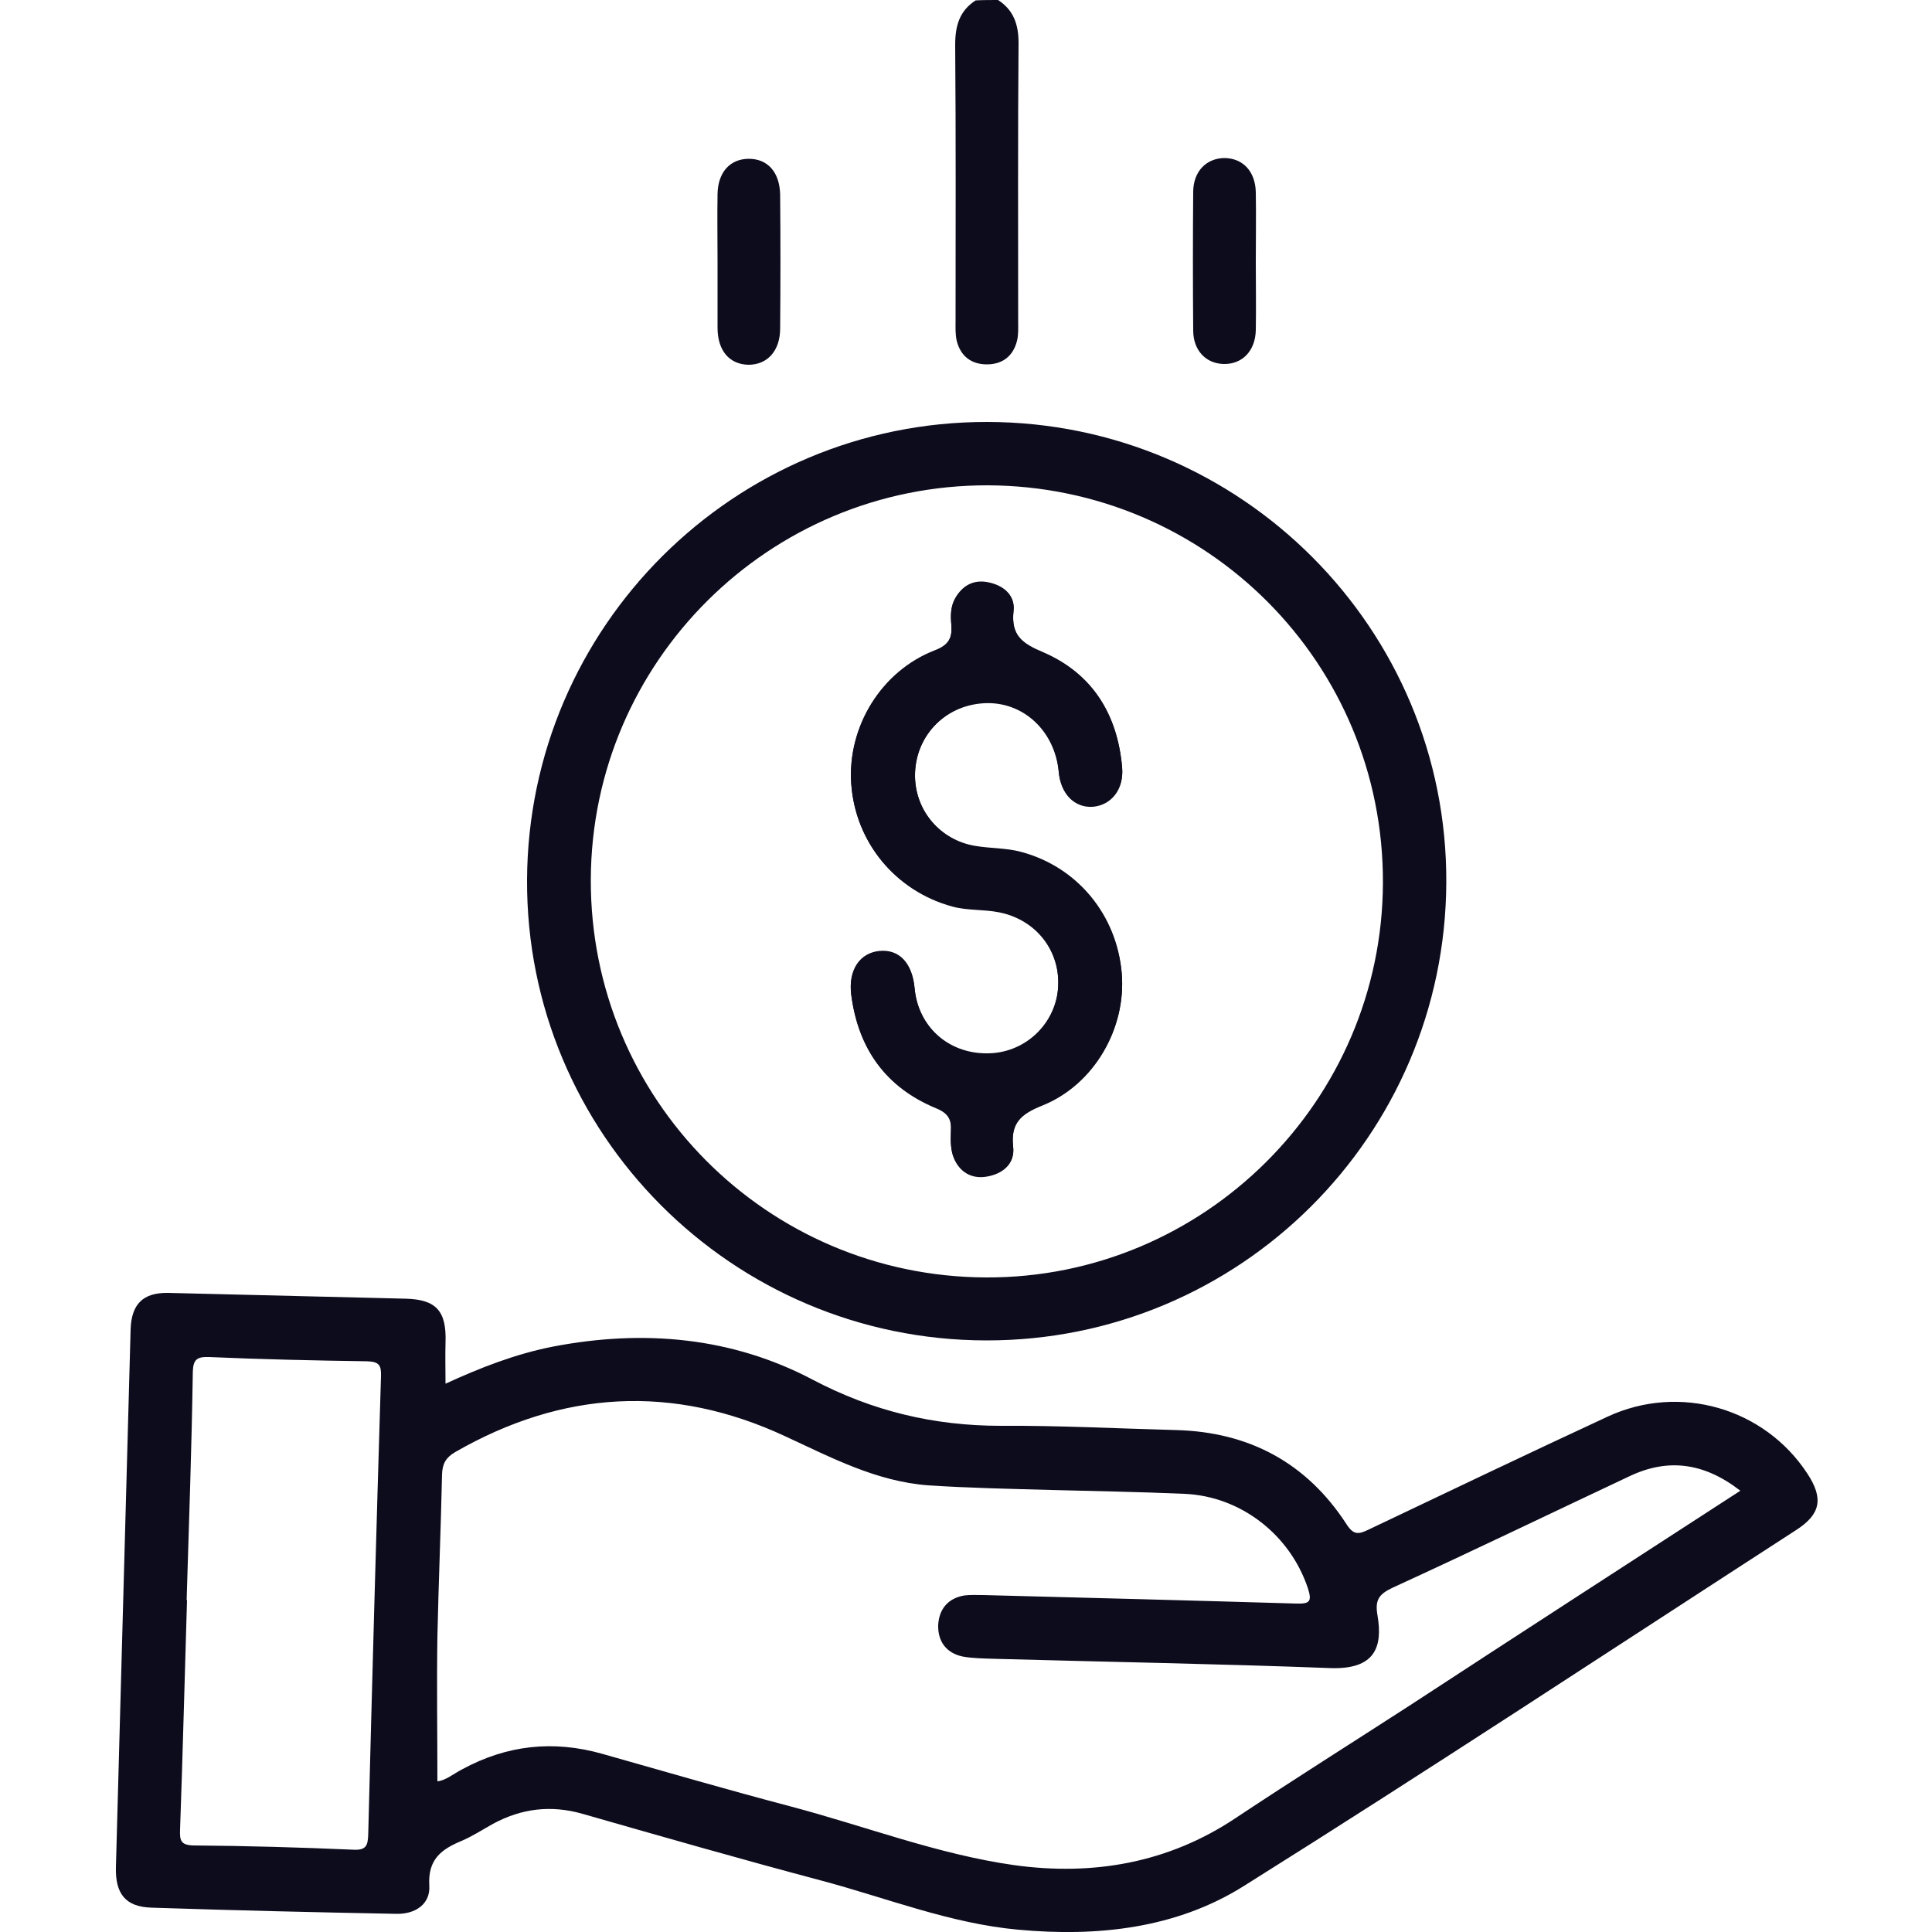 <?xml version="1.0" encoding="utf-8"?>
<!-- Generator: Adobe Illustrator 22.1.0, SVG Export Plug-In . SVG Version: 6.00 Build 0)  -->
<svg version="1.1" id="Layer_1" xmlns="http://www.w3.org/2000/svg" xmlns:xlink="http://www.w3.org/1999/xlink" x="0px" y="0px"
	 viewBox="0 0 500 500" style="enable-background:new 0 0 500 500;" xml:space="preserve">
<style type="text/css">
	.st0{fill:#0C0C1D;}
</style>
<g>
	<path class="st0" d="M258.3,0c4,2.6,5.3,6.3,5.3,11.1c-0.2,24.1-0.1,48.2-0.1,72.2c0,1.6,0.1,3.3-0.3,4.9c-1,4-3.8,6.1-7.8,6.1
		c-4,0-6.8-2.1-7.8-6.1c-0.4-1.7-0.3-3.6-0.3-5.3c0-23.8,0.1-47.5-0.1-71.3c0-4.9,1.1-8.8,5.3-11.5C254.4,0,256.4,0,258.3,0z"/>
	<path class="st0" d="M115.3,358.1c8.9-4.1,18.1-7.7,27.8-9.6c23.4-4.5,46.3-2.5,67.3,8.6c15.4,8.1,31.3,11.9,48.6,11.9
		c15.1-0.1,30.2,0.7,45.4,1.1c18.9,0.5,33.8,8.5,44.1,24.4c1.8,2.8,3.1,2.6,5.6,1.4c20.6-9.8,41.3-19.7,62-29.3
		c18.6-8.6,40.5-2.2,51.6,14.7c4.3,6.5,3.5,10.6-2.9,14.7c-47.6,30.8-94.9,62-142.9,92.1c-17.5,11-37.9,13.2-58.4,11.3
		c-17.6-1.6-34-8.2-50.9-12.7c-20.7-5.5-41.3-11.4-61.9-17.3c-8.1-2.3-15.7-1.4-23.1,2.6c-2.7,1.5-5.3,3.2-8.1,4.4
		c-5.3,2.2-8.8,4.8-8.4,11.6c0.3,4.7-3.5,7.4-8.5,7.3c-21.1-0.4-42.3-0.9-63.4-1.6c-6.7-0.2-9.4-3.6-9.2-10.5
		c1.3-46.4,2.5-92.7,3.8-139.1c0.2-6.6,3.2-9.6,9.7-9.5c20.5,0.5,41,1,61.5,1.5c8,0.2,10.6,3.3,10.3,11.4
		C115.2,351,115.3,354.4,115.3,358.1z M450.4,385.8c-9.4-7.3-18.8-8.5-28.8-3.7c-20.4,9.6-40.7,19.4-61.2,28.8
		c-3.6,1.7-4.6,3.2-3.9,7.2c1.4,8.2-0.7,14-12.2,13.6c-28.9-1.1-57.9-1.6-86.9-2.4c-2.8-0.1-5.6-0.1-8.3-0.6
		c-4.2-0.9-6.4-3.9-6.3-8.1c0.2-4.1,2.5-7,6.8-7.7c1.6-0.2,3.2-0.1,4.9-0.1c27,0.7,54,1.4,81,2.2c3.4,0.1,4.1-0.5,3-3.9
		c-4.6-13.9-17.4-23.9-32-24.5c-11.5-0.5-23.1-0.7-34.6-1c-10.6-0.3-21.2-0.5-31.7-1.2c-13.4-1-25.1-7.2-37-12.7
		c-29-13.5-57.6-11.9-85.4,4.1c-2.4,1.4-3.3,3-3.4,5.7c-0.3,14-0.9,28-1.2,42c-0.2,12.5,0,24.9,0,37.5c2.1-0.2,4.1-1.9,6.4-3.1
		c11.6-6.3,23.6-7.6,36.3-4c16.2,4.6,32.4,9.3,48.7,13.6c19.3,5.1,38.1,12.4,57.9,15.2c20.3,2.8,39.8-0.5,57.3-12.2
		c14.9-9.9,30-19.4,45-29.1C393.1,422.9,421.4,404.6,450.4,385.8z M48.3,414.1c0,0,0.1,0,0.1,0c-0.6,19.8-1.1,39.6-1.8,59.4
		c-0.1,2.7,0.1,4,3.4,4.1c13.8,0.1,27.6,0.5,41.4,1.1c3.5,0.2,3.8-1.2,3.9-4.1c1-39.5,2.1-79,3.3-118.4c0.1-2.9-0.5-3.8-3.6-3.9
		c-13.6-0.2-27.3-0.5-40.9-1.1c-3.1-0.1-4.1,0.6-4.2,3.8C49.6,374.8,48.9,394.4,48.3,414.1z"/>
	<path class="st0" d="M255.2,346.9c-65.8-0.1-119.1-53.6-118.8-119.2c0.3-65.5,53.6-118.6,119.1-118.5
		c65.8,0.1,119.1,53.6,118.8,119.2C374,294,320.8,347,255.2,346.9z M255.2,330.6c56.4,0.2,102.5-45.7,102.7-102.1
		c0.2-56.8-45.5-102.7-102.3-102.9c-56.5-0.1-102.5,45.6-102.7,102C152.7,284.3,198.4,330.4,255.2,330.6z"/>
	<path class="st0" d="M325,67.9c0,5.8,0.1,11.7,0,17.5c-0.1,5.4-3.5,8.9-8.3,8.8c-4.6-0.1-7.9-3.5-7.9-8.7c-0.1-12-0.1-24,0-36
		c0.1-5.2,3.4-8.5,8-8.6c4.8,0,8.1,3.4,8.2,8.9C325.1,55.9,325,61.9,325,67.9z"/>
	<path class="st0" d="M185.7,67.7c0-5.8-0.1-11.7,0-17.5c0.1-5.6,3.2-9,7.9-9.1c5-0.1,8.2,3.4,8.3,9.3c0.1,11.5,0.1,23,0,34.6
		c0,5.8-3.3,9.4-8.2,9.4c-4.9-0.1-8-3.6-8-9.6C185.7,79,185.7,73.4,185.7,67.7z"/>
	<path class="st0" d="M236.8,200.9c-0.1-10.2,7.5-18.3,17.8-18.9c10.1-0.6,18.4,7.1,19.4,17.8c0.5,5.7,4.1,9.3,8.8,9
		c4.8-0.4,8.1-4.5,7.6-10.1c-1.2-13.7-7.7-24.3-20.4-29.7c-5.4-2.3-8.4-4.4-7.7-10.8c0.5-4-2.5-6.6-6.5-7.3
		c-3.8-0.8-6.7,0.8-8.6,4.1c-1.2,2.1-1.2,4.4-1,6.7c0.3,3.5-0.6,5.3-4.3,6.8c-13.9,5.4-22.6,19.8-21.6,34.4
		c1.1,15.2,11.5,27.7,26.1,31.7c4,1.1,8.1,0.7,12.1,1.5c9.8,1.9,16.2,10.3,15.3,20.1c-0.8,9.4-8.9,16.7-18.5,16.6
		c-10-0.1-17.7-7.1-18.6-16.9c-0.6-6.5-4-10.1-9.1-9.6c-5.1,0.5-8.1,5-7.3,11.2c1.8,13.9,8.9,23.9,21.9,29.3
		c3.2,1.3,4.1,2.9,3.9,6.1c-0.1,2.2-0.1,4.7,0.7,6.7c1.5,3.7,4.6,5.6,8.6,4.9c4.1-0.7,7.3-3.3,6.8-7.6c-0.7-6.3,2.1-8.6,7.6-10.8
		c13.4-5.4,21.7-20,20.5-34.1c-1.3-15.1-11.5-27.4-25.9-31.3c-4-1.1-8.1-0.9-12.1-1.6C243.4,217.4,236.9,210,236.8,200.9z"/>
	<path class="st0" d="M236.8,200.9c0.1,9,6.6,16.5,15.5,18c4,0.7,8.1,0.5,12.1,1.6c14.4,3.9,24.6,16.2,25.9,31.3
		c1.2,14.1-7.1,28.7-20.5,34.1c-5.5,2.2-8.3,4.5-7.6,10.8c0.5,4.3-2.7,6.9-6.8,7.6c-4,0.7-7.1-1.2-8.6-4.9c-0.8-2-0.8-4.5-0.7-6.7
		c0.2-3.2-0.6-4.7-3.9-6.1c-13-5.3-20.1-15.4-21.9-29.3c-0.8-6.3,2.2-10.7,7.3-11.2c5.1-0.5,8.5,3.1,9.1,9.6
		c0.9,9.9,8.6,16.9,18.6,16.9c9.6,0.1,17.6-7.2,18.5-16.6c0.9-9.8-5.5-18.2-15.3-20.1c-4-0.8-8.1-0.4-12.1-1.5
		c-14.7-4-25.1-16.5-26.1-31.7c-1-14.6,7.7-29,21.6-34.4c3.7-1.4,4.6-3.3,4.3-6.8c-0.2-2.2-0.2-4.6,1-6.7c1.9-3.3,4.8-4.9,8.6-4.1
		c3.9,0.8,6.9,3.3,6.5,7.3c-0.7,6.4,2.2,8.5,7.7,10.8c12.7,5.5,19.2,16,20.4,29.7c0.5,5.6-2.8,9.7-7.6,10.1c-4.7,0.4-8.3-3.3-8.8-9
		c-0.9-10.7-9.3-18.4-19.4-17.8C244.3,182.6,236.7,190.8,236.8,200.9z"/>
</g>
</svg>
